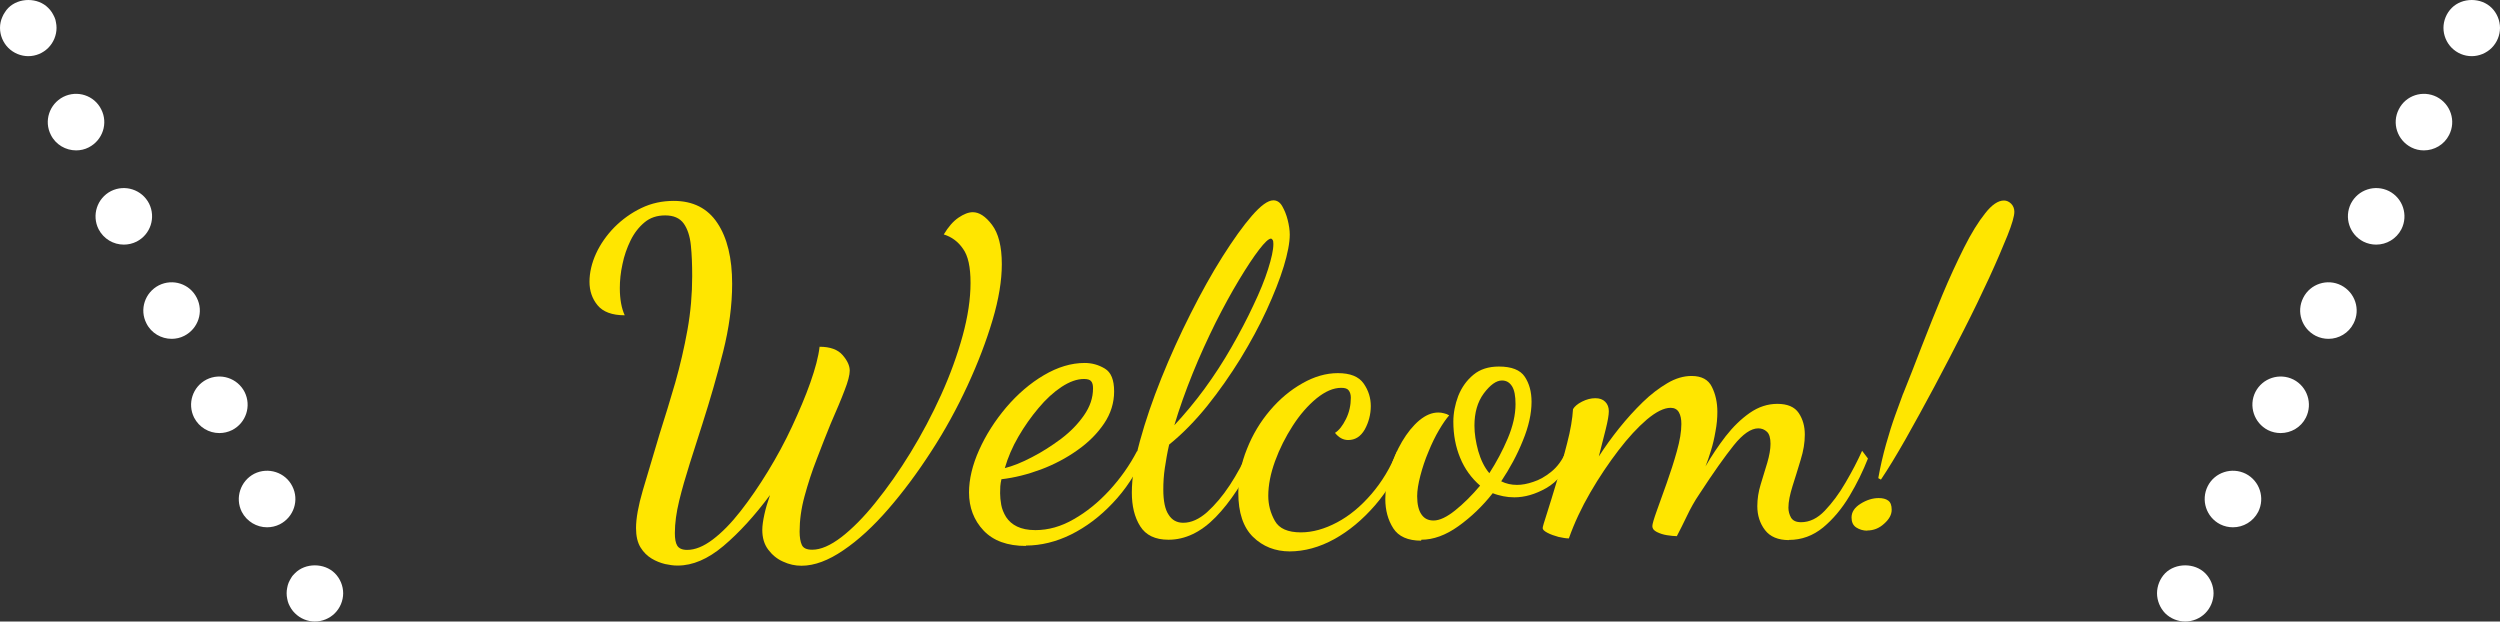 <?xml version="1.0" encoding="UTF-8"?>
<svg id="_レイヤー_2" data-name="レイヤー 2" xmlns="http://www.w3.org/2000/svg" viewBox="0 0 132.66 32.98">
  <rect x="0" y="0" width="132.66" height="32.98" fill="#333333" stroke="none"/>
  <defs>
    <style>
      .cls-1 {
        fill: #ffe600;
      }

      .cls-1, .cls-2 {
        stroke-width: 0px;
      }

      .cls-2 {
        fill: #fff;
      }
    </style>
  </defs>
  <g id="_レイヤー_1-2" data-name="レイヤー 1">
    <g>
      <g>
        <path class="cls-1" d="m35.91,30.01c-.18,0-.38-.03-.62-.08-.24-.06-.48-.15-.71-.29-.23-.14-.43-.33-.59-.59-.16-.26-.24-.6-.24-1.03,0-.51.12-1.18.36-2,.24-.82.54-1.82.89-2.99.29-.9.56-1.8.83-2.72.26-.92.48-1.86.65-2.81.17-.95.25-1.9.25-2.84,0-.61-.02-1.16-.07-1.64-.05-.49-.18-.88-.38-1.16-.21-.29-.54-.43-.98-.43s-.8.12-1.1.37c-.3.25-.55.57-.74.96-.19.39-.34.81-.43,1.26-.1.45-.14.87-.14,1.27,0,.59.09,1.07.26,1.44-.67,0-1.15-.18-1.44-.53-.29-.35-.43-.77-.43-1.25s.12-1,.35-1.5c.23-.5.56-.97.97-1.39.42-.42.89-.76,1.43-1.02.54-.26,1.11-.38,1.72-.38,1.02,0,1.8.39,2.32,1.18.52.78.78,1.86.78,3.22,0,1.14-.16,2.34-.48,3.61-.32,1.27-.69,2.55-1.1,3.83-.22.7-.45,1.4-.67,2.1-.22.7-.41,1.35-.56,1.97-.15.62-.23,1.19-.23,1.72,0,.3.04.53.13.67s.26.22.52.22c.42,0,.87-.18,1.36-.55.49-.37.98-.87,1.48-1.51.5-.64.98-1.34,1.45-2.11.47-.77.9-1.56,1.28-2.38.38-.82.71-1.59.97-2.33.26-.74.43-1.37.49-1.9.56,0,.97.15,1.22.44.26.3.38.57.38.83,0,.22-.09.58-.28,1.06-.18.48-.43,1.06-.73,1.75-.24.59-.49,1.22-.74,1.88-.26.66-.47,1.32-.65,1.98-.18.66-.26,1.28-.26,1.87,0,.3.04.54.12.71.08.17.26.25.55.25.45,0,.96-.22,1.55-.67.58-.45,1.19-1.06,1.82-1.85.63-.78,1.25-1.66,1.85-2.64.6-.98,1.14-2,1.62-3.06.48-1.06.86-2.11,1.14-3.13.28-1.02.42-1.96.42-2.81s-.13-1.44-.4-1.81c-.26-.38-.6-.63-1.02-.76.24-.4.5-.7.78-.89.28-.19.53-.29.76-.29.34,0,.68.22,1.02.67.34.45.52,1.14.52,2.09,0,.86-.16,1.85-.49,2.96-.33,1.11-.77,2.27-1.33,3.48-.56,1.21-1.2,2.38-1.93,3.5-.73,1.13-1.49,2.15-2.28,3.06-.79.91-1.58,1.64-2.38,2.18-.79.54-1.53.82-2.22.82-.34,0-.66-.07-.98-.22-.32-.14-.58-.36-.79-.64-.21-.28-.31-.63-.31-1.04,0-.22.04-.5.11-.82.07-.32.17-.66.3-1.03-.82,1.1-1.64,2-2.47,2.7-.83.7-1.64,1.04-2.42,1.04Z"/>
        <path class="cls-1" d="m54.45,28.97c-.99,0-1.74-.27-2.26-.82-.51-.54-.77-1.22-.77-2.02,0-.7.18-1.46.54-2.26.36-.8.84-1.55,1.44-2.26.6-.7,1.26-1.27,1.99-1.7.73-.43,1.45-.65,2.17-.65.38,0,.74.1,1.07.3.33.2.49.6.49,1.21s-.18,1.18-.53,1.7-.82,1-1.42,1.42c-.59.42-1.24.76-1.93,1.02-.7.26-1.4.44-2.1.52-.03.13-.05.25-.06.37,0,.12-.01.24-.01.37,0,.19.02.4.06.62.04.22.13.44.26.65.14.21.33.38.58.5s.57.19.97.19c.69,0,1.37-.19,2.04-.58.67-.38,1.3-.89,1.88-1.52.58-.63,1.08-1.33,1.48-2.1l.36.26c-.43.96-.98,1.8-1.66,2.51-.67.71-1.4,1.26-2.2,1.66-.79.39-1.6.59-2.41.59Zm-1.13-4.13c.43-.11.91-.3,1.44-.58.53-.27,1.04-.6,1.54-.97.5-.38.9-.79,1.22-1.25.32-.46.48-.93.48-1.43,0-.18-.03-.3-.1-.38-.06-.08-.19-.12-.38-.12-.37,0-.76.14-1.19.42-.42.28-.83.65-1.22,1.12-.39.46-.75.97-1.07,1.52-.32.55-.56,1.11-.72,1.67Z"/>
        <path class="cls-1" d="m62,28.64c-.7,0-1.2-.24-1.5-.72-.3-.48-.44-1.07-.44-1.78,0-.77.14-1.68.43-2.74s.67-2.17,1.14-3.34c.47-1.17.99-2.31,1.55-3.42.56-1.11,1.12-2.12,1.69-3.02.57-.9,1.09-1.63,1.56-2.17.47-.54.85-.82,1.14-.82.19,0,.35.1.47.31.12.21.22.45.29.73.07.28.11.54.11.78,0,.43-.11,1-.32,1.69s-.52,1.47-.91,2.32c-.39.85-.86,1.71-1.39,2.58-.54.87-1.12,1.7-1.76,2.5-.64.79-1.31,1.48-2.02,2.05-.1.43-.17.85-.23,1.25-.06.4-.08.78-.08,1.13,0,.61.09,1.06.28,1.34.18.29.44.43.78.43.42,0,.84-.19,1.26-.56.42-.38.83-.86,1.21-1.44.38-.58.71-1.19.98-1.81l.43.22c-.66,1.39-1.38,2.49-2.16,3.29-.78.8-1.62,1.2-2.5,1.2Zm.31-6.07c.54-.58,1.08-1.22,1.6-1.93.52-.71,1-1.45,1.44-2.22s.83-1.51,1.16-2.22c.34-.71.6-1.35.78-1.92.18-.57.28-1.01.28-1.33,0-.11-.01-.18-.04-.22-.02-.03-.05-.06-.08-.07-.13,0-.34.2-.64.59-.3.39-.65.92-1.06,1.6s-.82,1.43-1.25,2.28c-.42.85-.83,1.74-1.21,2.68-.38.94-.71,1.86-.98,2.77Z"/>
        <path class="cls-1" d="m68.45,29.26c-.78,0-1.44-.26-1.96-.77-.52-.51-.78-1.29-.78-2.33,0-.8.15-1.58.46-2.34.3-.76.71-1.44,1.22-2.04.51-.6,1.08-1.08,1.72-1.44.63-.36,1.26-.54,1.88-.54.66,0,1.11.18,1.37.55.26.37.38.77.38,1.2s-.11.86-.32,1.24c-.22.38-.51.56-.88.56-.27,0-.5-.13-.7-.38.21-.13.4-.37.58-.73s.26-.74.26-1.14c0-.16-.04-.29-.11-.38-.07-.1-.2-.14-.4-.14-.42,0-.85.19-1.31.56-.46.38-.88.86-1.26,1.45-.38.59-.7,1.22-.94,1.88-.24.66-.36,1.28-.36,1.84,0,.48.12.92.35,1.33.23.41.69.61,1.38.61.62,0,1.26-.18,1.92-.53.66-.35,1.26-.85,1.82-1.5s1.02-1.41,1.37-2.29l.36.29c-.37.98-.88,1.84-1.54,2.6-.66.76-1.38,1.36-2.16,1.79-.78.43-1.58.65-2.38.65Z"/>
        <path class="cls-1" d="m75.41,28.69c-.7,0-1.2-.22-1.48-.66-.28-.44-.42-.96-.42-1.55,0-.5.08-1.01.24-1.55.16-.54.38-1.04.65-1.5.27-.46.58-.84.91-1.12.34-.28.67-.42,1.01-.42.1,0,.2.01.3.04.1.02.2.06.28.11-.16.18-.34.44-.54.78-.2.34-.39.73-.56,1.15-.18.42-.32.85-.43,1.27-.11.42-.17.79-.17,1.09,0,.43.08.76.23.97.15.22.36.32.64.32.32,0,.7-.18,1.15-.54.45-.36.89-.8,1.32-1.31-.46-.4-.82-.89-1.06-1.48-.24-.58-.36-1.22-.36-1.91,0-.46.09-.92.26-1.37.18-.45.44-.82.8-1.12.36-.3.81-.44,1.36-.44.67,0,1.13.18,1.37.54.24.36.36.8.36,1.33,0,.62-.15,1.31-.46,2.06-.3.75-.69,1.47-1.15,2.16.26.13.54.19.84.19.26,0,.54-.05.86-.16.32-.1.64-.28.96-.54.32-.26.58-.61.77-1.06l.34.26c-.34.78-.8,1.34-1.38,1.67-.58.33-1.15.49-1.69.49-.21,0-.41-.02-.6-.06-.19-.04-.38-.09-.55-.16-.54.69-1.15,1.27-1.82,1.75-.67.48-1.33.72-1.97.72Zm3.62-3.58c.38-.59.71-1.21.98-1.85.27-.64.41-1.25.41-1.82,0-.43-.06-.75-.19-.95-.13-.2-.3-.3-.53-.3-.3,0-.62.23-.96.68-.34.46-.5,1.03-.5,1.72,0,.42.07.86.2,1.34.14.48.33.87.59,1.18Z"/>
        <path class="cls-1" d="m94.93,28.66c-.58,0-1-.18-1.27-.53-.27-.35-.41-.78-.41-1.27,0-.38.06-.77.18-1.16.12-.39.24-.78.35-1.15.11-.38.17-.71.17-1,0-.3-.06-.52-.19-.64-.13-.12-.28-.18-.46-.18-.38,0-.82.3-1.3.9-.48.6-1.09,1.46-1.82,2.58-.26.38-.48.78-.67,1.18-.19.4-.37.75-.53,1.06-.14,0-.32-.02-.52-.05-.2-.03-.38-.09-.54-.17-.16-.08-.24-.18-.24-.31,0-.11.08-.38.23-.8.15-.42.33-.92.53-1.48.2-.56.38-1.12.54-1.69.16-.57.24-1.05.24-1.45,0-.26-.04-.46-.13-.62-.09-.16-.24-.24-.44-.24-.35,0-.77.21-1.26.62-.49.42-.99.96-1.51,1.64-.52.68-1.02,1.42-1.49,2.23-.47.81-.85,1.62-1.14,2.44-.14,0-.33-.03-.55-.08-.22-.06-.42-.13-.59-.22-.17-.09-.25-.17-.25-.25,0-.06.08-.33.23-.79.15-.46.32-1.03.52-1.69.19-.66.38-1.34.55-2.03.18-.69.28-1.29.31-1.8.08-.14.24-.28.48-.4.24-.12.47-.18.7-.18s.4.06.53.19c.13.13.19.3.19.5,0,.19-.05.5-.16.94s-.23.92-.37,1.46c.32-.5.68-1,1.08-1.5.4-.5.82-.96,1.25-1.38.43-.42.87-.75,1.31-1.01.44-.26.87-.38,1.28-.38.53,0,.89.19,1.08.58.19.38.29.82.29,1.32,0,.34-.03.68-.1,1.04-.06.36-.14.7-.24,1.02-.1.32-.19.6-.29.84.32-.56.68-1.09,1.07-1.6.39-.5.82-.92,1.28-1.24.46-.32.95-.48,1.46-.48.54,0,.92.16,1.14.49.22.33.32.71.32,1.14s-.07.86-.22,1.34c-.14.48-.29.94-.43,1.39-.14.45-.22.83-.22,1.15,0,.19.05.37.14.53.1.16.27.24.53.24.45,0,.87-.2,1.26-.61s.76-.9,1.1-1.49c.34-.58.64-1.15.88-1.69l.31.41c-.26.66-.58,1.32-.98,1.99-.4.67-.87,1.23-1.4,1.67-.54.44-1.14.66-1.81.66Z"/>
        <path class="cls-1" d="m99.09,28.16c-.22,0-.42-.06-.59-.17s-.25-.29-.25-.53c0-.29.16-.53.48-.73.32-.2.64-.3.96-.3.21,0,.38.04.5.13.13.09.19.25.19.49,0,.26-.13.5-.4.74-.26.24-.56.36-.9.36Zm1.9-7.27c.3-.75.63-1.58.98-2.5.35-.91.72-1.82,1.1-2.74.38-.91.77-1.75,1.15-2.51.38-.76.76-1.37,1.12-1.82.36-.46.69-.68,1-.68.14,0,.27.06.38.17.11.11.17.26.17.43,0,.22-.12.65-.37,1.27-.25.62-.57,1.37-.97,2.24-.4.87-.85,1.8-1.36,2.8-.5.99-1.02,1.98-1.55,2.98-.53.99-1.04,1.92-1.52,2.77-.49.86-.92,1.57-1.31,2.15-.03-.02-.06-.03-.07-.04-.02,0-.04-.02-.07-.04.11-.62.25-1.22.41-1.79.16-.57.32-1.08.49-1.55.17-.46.31-.85.42-1.15Z"/>
      </g>
      <g>
        <path class="cls-2" d="m115.96,32.98c-.4,0-.79-.16-1.07-.44-.27-.28-.43-.67-.43-1.06s.16-.78.43-1.06c.56-.56,1.57-.56,2.13,0,.28.28.44.67.44,1.06s-.16.78-.44,1.06c-.28.28-.67.44-1.06.44Z"/>
        <path class="cls-2" d="m117.81,27.82c-.74-.38-1.03-1.28-.66-2.02h0c.37-.74,1.28-1.03,2.02-.66h0c.74.38,1.03,1.28.66,2.02h0c-.27.52-.79.82-1.34.82h0c-.23,0-.46-.05-.68-.16Zm2.53-5c-.73-.38-1.03-1.28-.66-2.02h0c.38-.74,1.28-1.03,2.02-.66h0c.74.38,1.03,1.28.66,2.02h0c-.26.52-.79.82-1.34.82h0c-.23,0-.46-.05-.68-.16Zm2.54-5c-.74-.38-1.04-1.28-.66-2.02h0c.37-.74,1.28-1.03,2.01-.66h0c.74.38,1.04,1.28.66,2.02h0c-.26.52-.79.82-1.33.82h0c-.23,0-.46-.05-.68-.16Zm2.53-5c-.74-.38-1.03-1.28-.66-2.02h0c.38-.74,1.28-1.03,2.02-.66h0c.74.38,1.03,1.28.66,2.02h0c-.27.52-.79.82-1.34.82h0c-.23,0-.46-.05-.68-.16Zm2.54-5c-.74-.38-1.04-1.28-.66-2.02h0c.37-.74,1.27-1.03,2.01-.66h0c.74.38,1.04,1.28.66,2.02h0c-.26.52-.79.82-1.34.82h0c-.23,0-.46-.05-.67-.16Z"/>
        <path class="cls-2" d="m131.16,2.98c-.4,0-.78-.16-1.06-.44-.28-.28-.44-.67-.44-1.06s.16-.78.44-1.06c.56-.56,1.56-.56,2.12,0,.28.28.44.67.44,1.06s-.16.78-.44,1.06c-.28.28-.67.44-1.06.44Z"/>
      </g>
      <g>
        <path class="cls-2" d="m16.71,32.98c-.4,0-.78-.16-1.06-.44-.07-.07-.14-.15-.19-.23-.05-.08-.1-.17-.14-.26s-.06-.18-.08-.28c-.02-.09-.03-.19-.03-.29s.01-.2.03-.29c.02-.1.04-.19.08-.28.04-.09.09-.18.14-.26.05-.09.12-.16.19-.23.55-.56,1.56-.56,2.12,0,.28.28.44.67.44,1.06s-.16.78-.44,1.06c-.28.28-.67.44-1.06.44Z"/>
        <path class="cls-2" d="m12.83,27.16c-.37-.74-.07-1.64.66-2.02h0c.74-.37,1.65-.08,2.02.66h0c.38.74.08,1.64-.66,2.02h0c-.22.11-.45.16-.68.16h0c-.54,0-1.07-.3-1.34-.82Zm-2.53-5c-.37-.74-.08-1.64.66-2.02h0c.74-.37,1.64-.08,2.02.66h0c.37.74.08,1.64-.66,2.02h0c-.22.11-.45.16-.68.16h0c-.55,0-1.07-.3-1.34-.82Zm-2.53-5c-.38-.74-.08-1.64.66-2.02h0c.74-.37,1.64-.08,2.01.66h0c.38.74.08,1.64-.66,2.02h0c-.21.11-.45.16-.67.16h0c-.55,0-1.08-.3-1.34-.82Zm-2.54-5c-.37-.74-.08-1.64.66-2.02h0c.74-.37,1.64-.08,2.02.66h0c.37.74.08,1.64-.66,2.02h0c-.22.11-.45.16-.68.16h0c-.55,0-1.07-.3-1.34-.82Zm-2.53-5c-.38-.74-.08-1.64.66-2.02h0c.74-.37,1.64-.08,2.01.66h0c.38.74.08,1.64-.66,2.02h0c-.21.11-.44.16-.67.16h0c-.55,0-1.08-.3-1.34-.82Z"/>
        <path class="cls-2" d="m1.5,2.98c-.39,0-.78-.16-1.06-.44-.28-.28-.44-.67-.44-1.06,0-.1.01-.2.03-.29.02-.1.05-.19.09-.28.04-.09.08-.18.14-.26.05-.08.11-.16.18-.23C1-.14,2.01-.14,2.56.42c.07.07.14.15.19.23.05.08.1.17.14.26.04.09.07.18.08.28.02.09.03.19.03.29,0,.39-.16.78-.44,1.06-.28.28-.66.44-1.06.44Z"/>
      </g>
    </g>
  </g>
</svg>